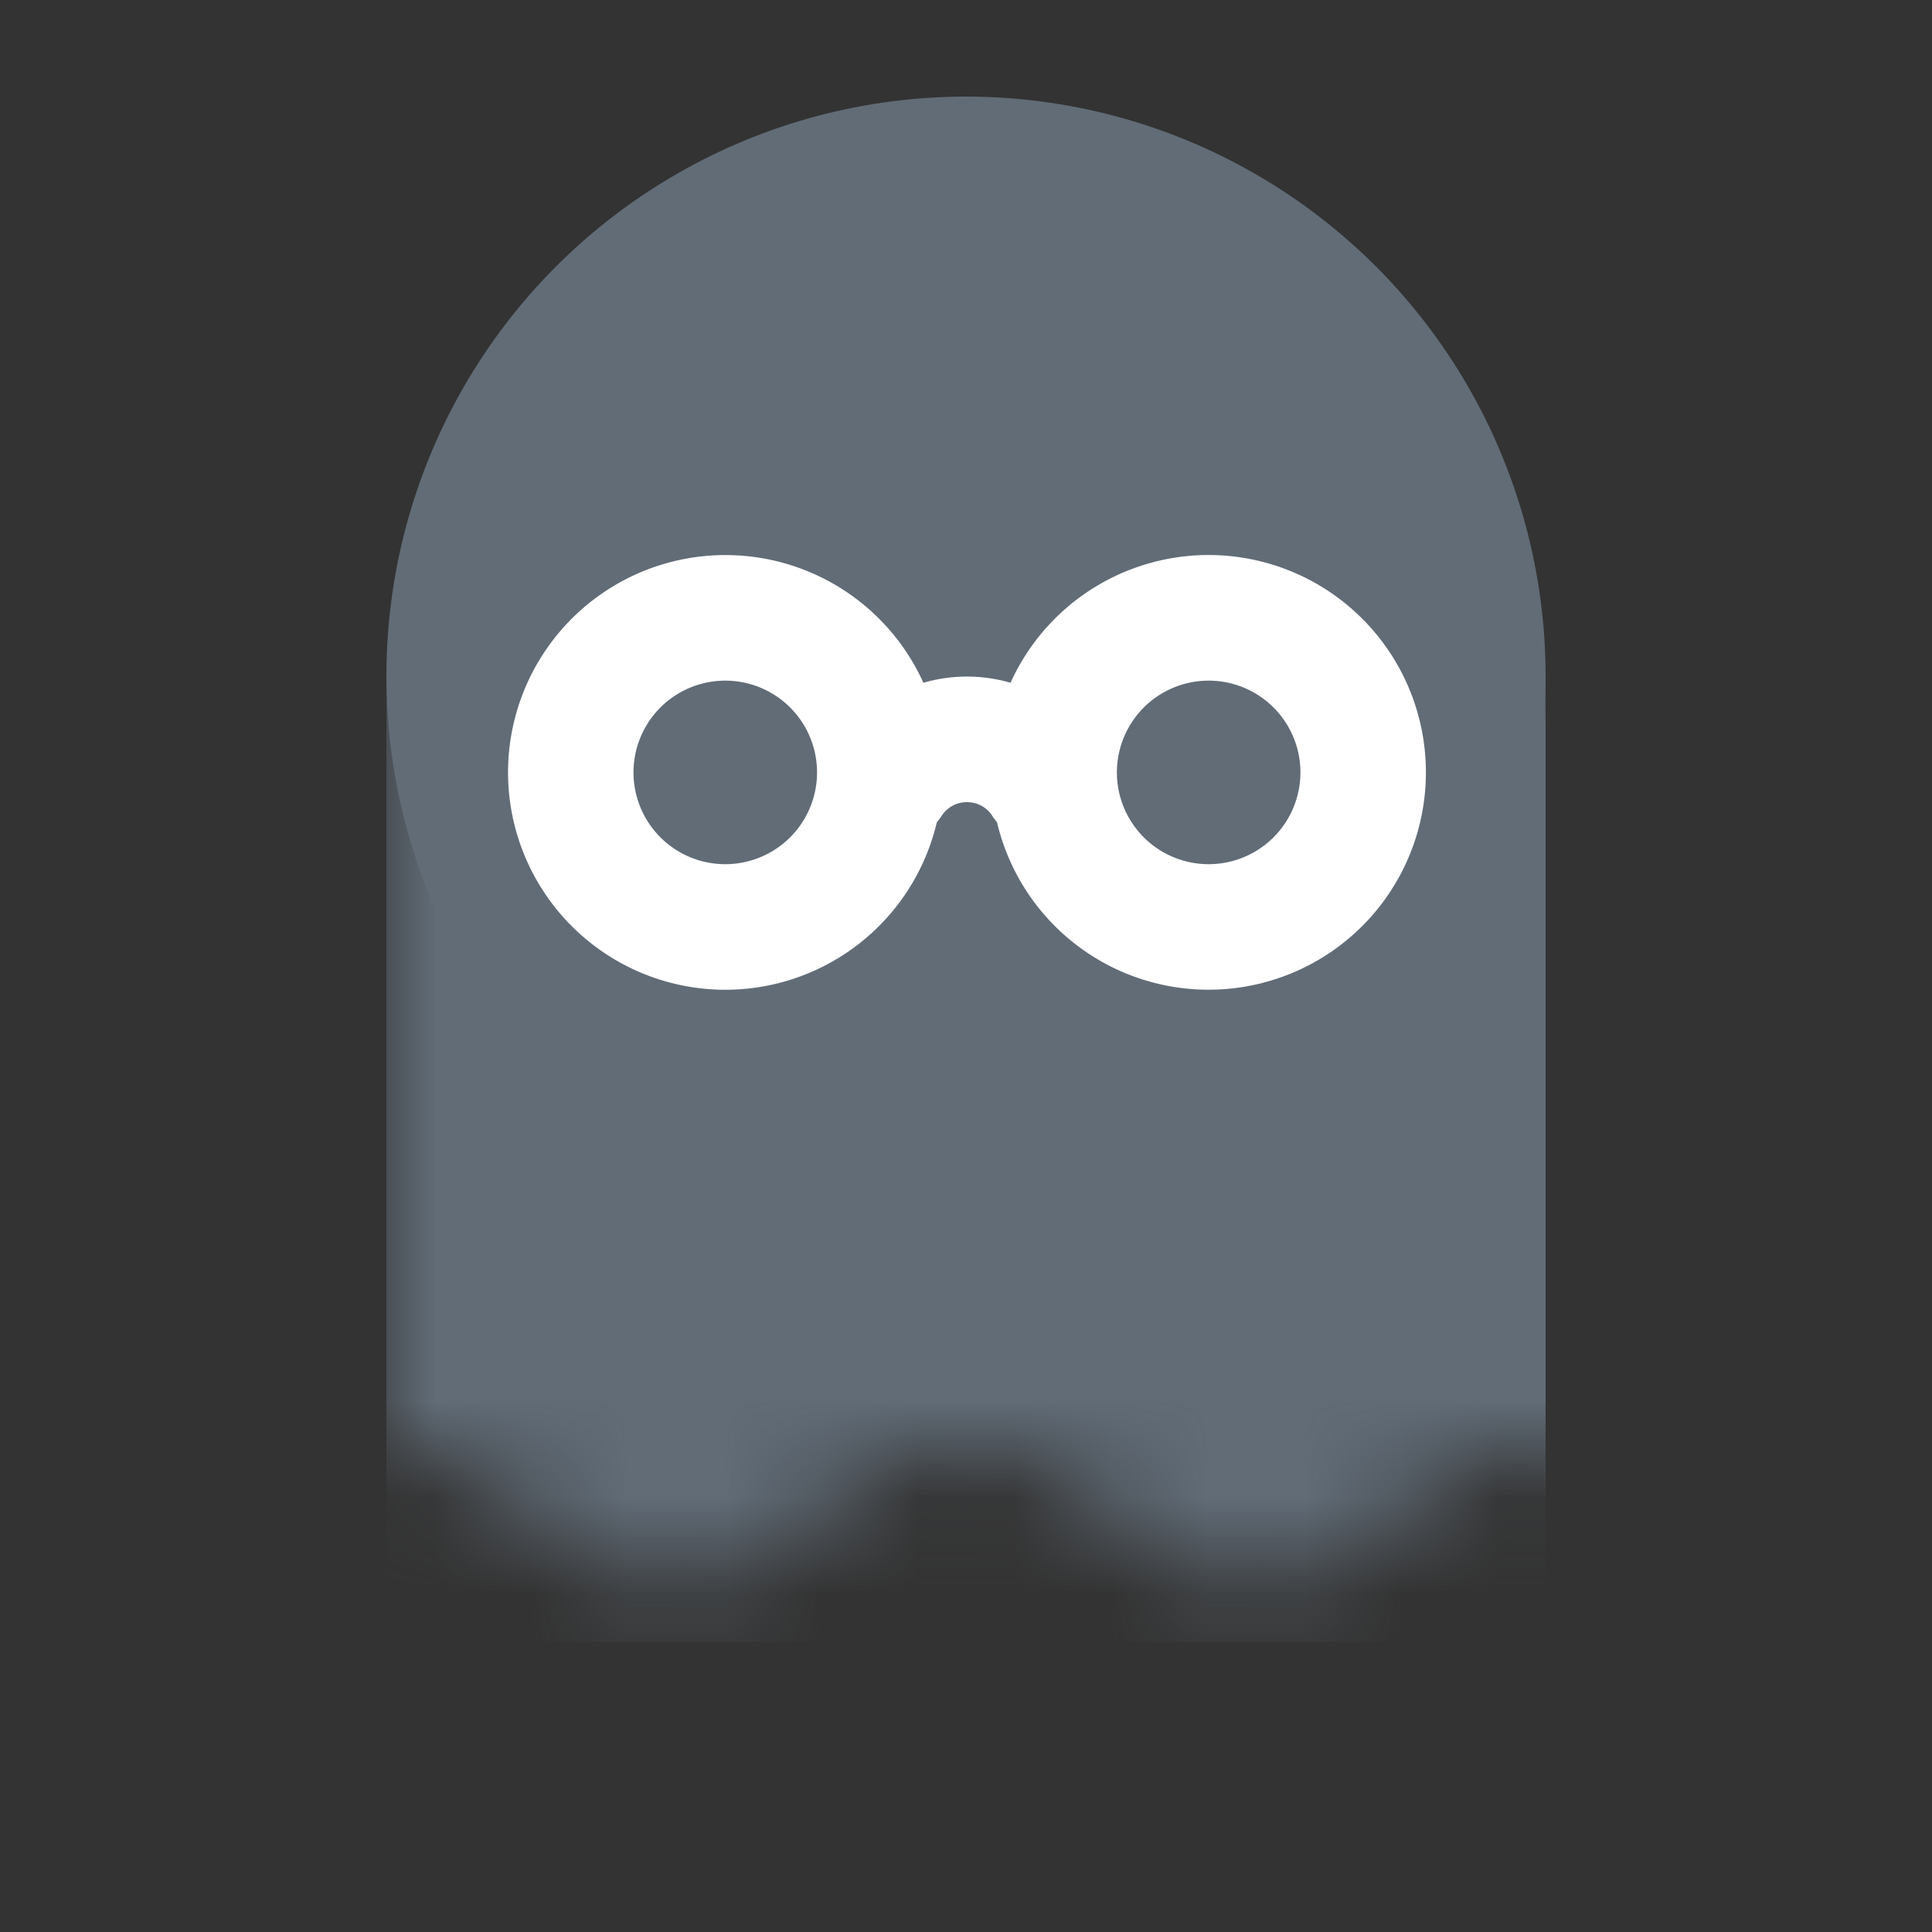 <svg xmlns="http://www.w3.org/2000/svg" shape-rendering="geometricPrecision" style="white-space:pre"
     text-rendering="geometricPrecision" viewBox="0 0 20 20">
    <rect x="0" y="0" width="20" height="20" fill="#333333" stroke="none"/>
    <style>@keyframes
        Ghost_t{0%,to{transform:translate(4px,1px)}1.625%{transform:translate(4px,1px);animation-timing-function:cubic-bezier(.42,0,.58,1)}51.583%{transform:translate(4px,4px);animation-timing-function:cubic-bezier(.42,0,.58,1)}}@keyframes
        ripple_t{0%,1.625%{transform:translate(-2px,8px)}to{transform:translate(-8px,8px)}}
    </style>
    <defs>
        <symbol id="Symbol-1" overflow="visible" preserveAspectRatio="none" viewBox="0 0 12 16">
            <g>
                <path id="body" fill="#000" stroke="none" d="M0 0h12v10H0z" mask="url(#body-mask)"
                      transform="translate(0 6)"/>
                <circle id="head" r="6" fill="#000" stroke="none" transform="translate(6 6)"/>
                <path id="glasses" fill="#fff" fill-rule="evenodd"
                      d="M2.508 5.246a2.25 2.25 0 0 0 2.19-1.734.655.655 0 0 0 .051-.068.308.308 0 0 1 .261-.14c.113 0 .208.057.261.14a.655.655 0 0 0 .05.068 2.25 2.25 0 1 0 .14-1.444 1.618 1.618 0 0 0-.902 0 2.25 2.25 0 1 0-2.05 3.178Zm0-1.3a.95.95 0 1 0 0-1.9.95.95 0 0 0 0 1.9Zm5.954-.95a.95.95 0 1 1-1.9 0 .95.95 0 0 1 1.9 0Z"
                      clip-rule="evenodd" transform="translate(1 4)"/>
            </g>
        </symbol>
        <mask id="body-mask" style="mask-type:alpha">
            <path id="ripple" fill="#D9D9D9" fill-rule="evenodd"
                  d="M.405.77A1.4 1.4 0 0 0 0 1.753C0 2.528-.774-16 0-16h43.198C43.972-16 46 2.528 46 1.754a1.4 1.4 0 0 0-.404-.985l-.173-.175a2 2 0 0 0-2.846 0l-.155.157a2 2 0 0 1-2.845 0l-.154-.157a2 2 0 0 0-2.846 0l-.155.157a2 2 0 0 1-2.845 0l-.154-.157a2 2 0 0 0-2.846 0l-.155.157a2 2 0 0 1-2.845 0l-.155-.157a2 2 0 0 0-2.845 0l-.155.157a2 2 0 0 1-2.845 0l-.155-.157a2 2 0 0 0-2.845 0l-.155.157a2 2 0 0 1-2.845 0l-.155-.157a2 2 0 0 0-2.845 0l-.155.157a2 2 0 0 1-2.845 0L9.422.594a2 2 0 0 0-2.845 0l-.155.157a2 2 0 0 1-2.845 0L3.422.594a2 2 0 0 0-2.844 0L.405.77Z"
                  clip-rule="evenodd" style="animation:2.4s linear infinite both ripple_t" transform="translate(-2 8)"/>
        </mask>
    </defs>
    <g id="Ghost" style="animation:2.4s linear infinite both Ghost_t" transform="translate(4 1)" fill="#616C77">
        <path d="M0 0h12v10H0z" mask="url(#body-mask)" transform="translate(0 6)" />
        <circle r="6" transform="translate(6 6)"/>
        <path fill="#fff" fill-rule="evenodd"
              d="M3.508 9.246a2.25 2.25 0 0 0 2.19-1.734.655.655 0 0 0 .051-.068.308.308 0 0 1 .261-.14c.113 0 .208.057.261.14a.655.655 0 0 0 .05.068 2.25 2.25 0 1 0 .14-1.444 1.618 1.618 0 0 0-.902 0 2.25 2.25 0 1 0-2.05 3.178Zm0-1.3a.95.95 0 1 0 0-1.9.95.95 0 0 0 0 1.9Zm5.954-.95a.95.95 0 1 1-1.9 0 .95.95 0 0 1 1.9 0Z"
              clip-rule="evenodd"/>
    </g>
</svg>

